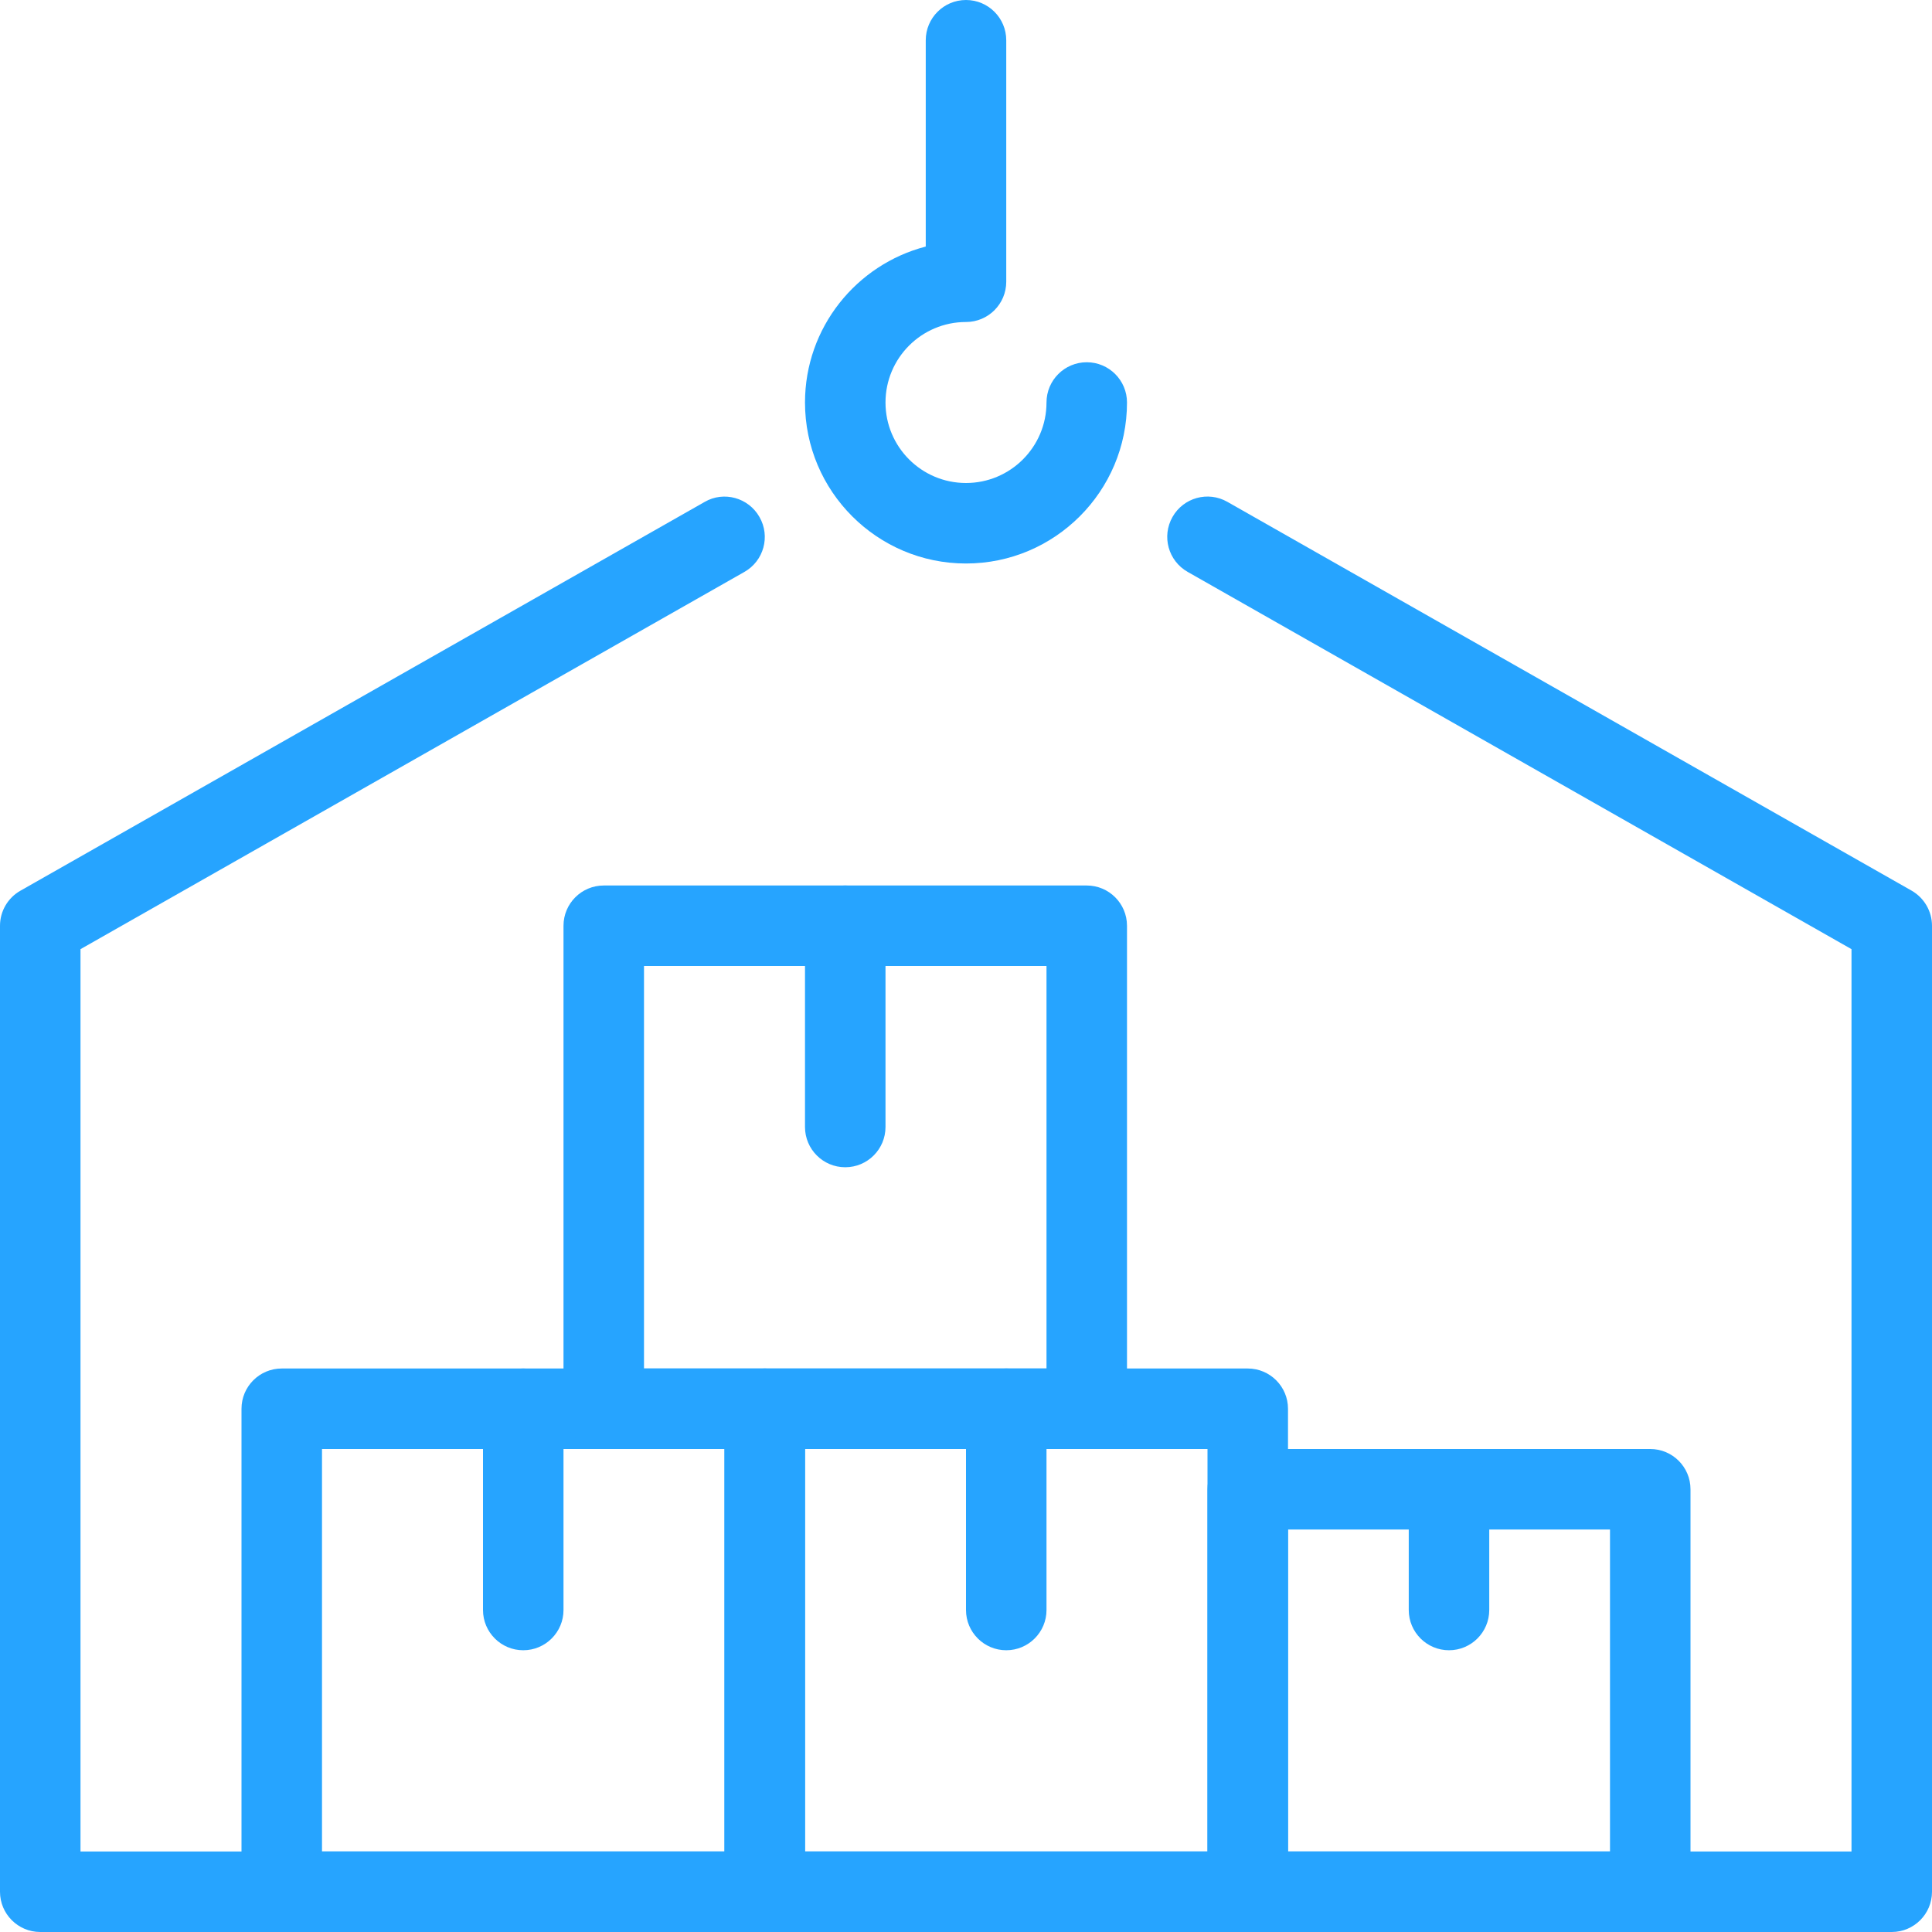 <svg width="60" height="60" viewBox="0 0 60 60" fill="none" xmlns="http://www.w3.org/2000/svg">
<g clip-path="url(#clip0_1857_611)">
<path d="M30 17.5C27.242 17.5 25 15.258 25 12.5C25 10.172 26.598 8.215 28.75 7.657V1.25C28.75 0.56 29.31 0 30 0C30.69 0 31.25 0.56 31.25 1.25V8.75C31.25 9.44 30.69 10 30 10C28.62 10 27.5 11.12 27.5 12.5C27.5 13.88 28.62 15 30 15C31.38 15 32.5 13.88 32.5 12.5C32.5 11.81 33.06 11.25 33.75 11.25C34.44 11.25 35 11.81 35 12.5C35 15.258 32.758 17.5 30 17.5Z" fill="#26A4FF"/>
<path d="M58.75 60H1.25C0.56 60 0 59.44 0 58.75V28.75C0 28.3 0.242 27.885 0.632 27.663L21.883 15.588C22.477 15.242 23.247 15.455 23.587 16.058C23.93 16.657 23.72 17.42 23.117 17.762L2.5 29.477V57.5H57.5V29.477L36.883 17.76C36.282 17.418 36.072 16.657 36.413 16.055C36.752 15.455 37.515 15.242 38.117 15.585L59.367 27.66C59.758 27.885 60 28.3 60 28.75V58.75C60 59.44 59.44 60 58.75 60Z" fill="#26A4FF"/>
<path d="M23.75 60H8.75C8.06 60 7.5 59.44 7.5 58.75V43.75C7.5 43.06 8.06 42.5 8.75 42.5H23.75C24.44 42.5 25 43.06 25 43.75V58.75C25 59.44 24.44 60 23.75 60ZM10 57.5H22.5V45H10V57.5Z" fill="#26A4FF"/>
<path d="M16.25 51.25C15.56 51.25 15 50.69 15 50V43.75C15 43.06 15.56 42.5 16.25 42.5C16.94 42.5 17.5 43.06 17.5 43.75V50C17.5 50.69 16.94 51.25 16.25 51.25Z" fill="#26A4FF"/>
<path d="M38.75 60H23.75C23.06 60 22.5 59.44 22.5 58.75V43.75C22.5 43.06 23.06 42.5 23.75 42.5H38.75C39.44 42.5 40 43.06 40 43.75V58.75C40 59.44 39.44 60 38.75 60ZM25 57.5H37.5V45H25V57.5Z" fill="#26A4FF"/>
<path d="M31.25 51.25C30.56 51.25 30 50.69 30 50V43.75C30 43.06 30.56 42.5 31.25 42.5C31.94 42.5 32.5 43.06 32.5 43.75V50C32.5 50.69 31.94 51.25 31.25 51.25Z" fill="#26A4FF"/>
<path d="M51.25 60H38.75C38.06 60 37.5 59.44 37.5 58.75V46.25C37.5 45.56 38.06 45 38.75 45H51.25C51.94 45 52.5 45.56 52.5 46.25V58.75C52.5 59.44 51.94 60 51.25 60ZM40 57.5H50V47.5H40V57.5Z" fill="#26A4FF"/>
<path d="M45 51.25C44.31 51.25 43.75 50.69 43.75 50V46.25C43.75 45.56 44.31 45 45 45C45.69 45 46.25 45.56 46.25 46.25V50C46.25 50.69 45.69 51.25 45 51.25Z" fill="#26A4FF"/>
<path d="M33.75 45H18.75C18.06 45 17.5 44.44 17.5 43.75V28.75C17.5 28.06 18.06 27.5 18.75 27.5H33.75C34.44 27.5 35 28.06 35 28.75V43.75C35 44.44 34.44 45 33.75 45ZM20 42.5H32.5V30H20V42.5Z" fill="#26A4FF"/>
<path d="M26.25 36.25C25.56 36.25 25 35.69 25 35V28.75C25 28.06 25.56 27.5 26.25 27.5C26.94 27.5 27.5 28.06 27.5 28.75V35C27.5 35.69 26.94 36.25 26.25 36.25Z" fill="#26A4FF"/>
</g>
<defs>
<clipPath id="clip0_1857_611">
<rect width="60" height="60" fill="white"/>
</clipPath>
</defs>
</svg>
